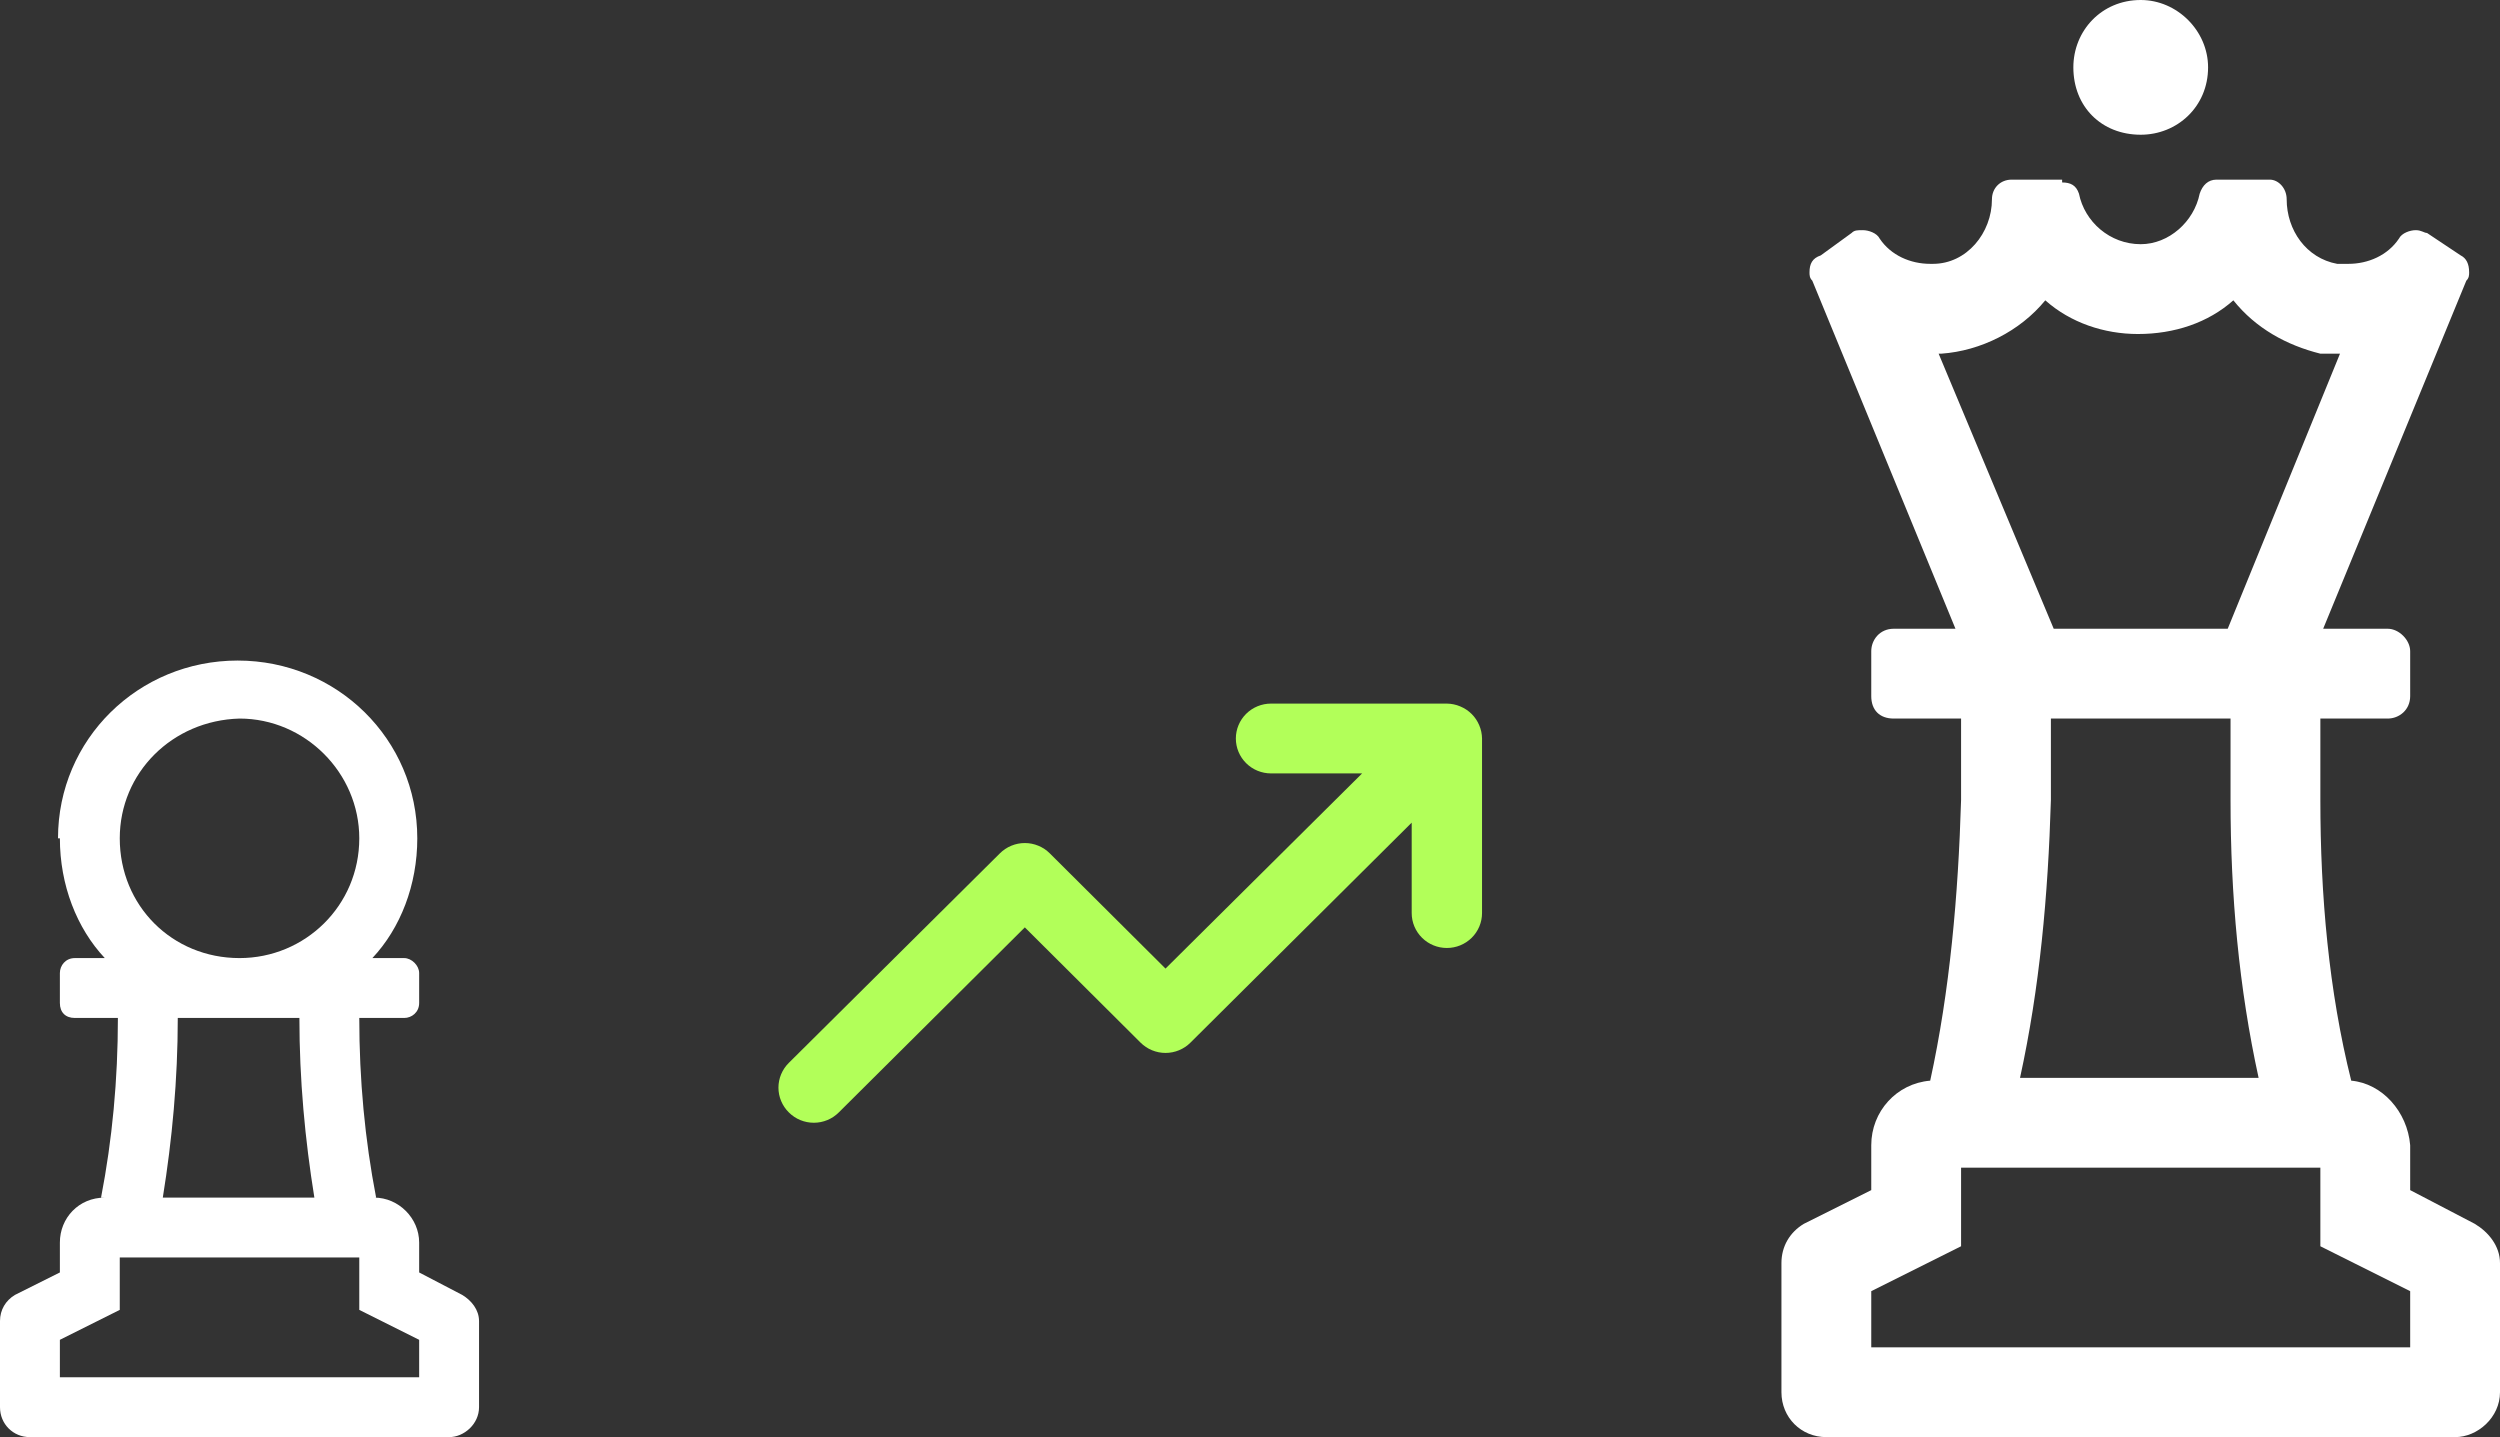 <?xml version="1.0" encoding="UTF-8"?> <svg xmlns="http://www.w3.org/2000/svg" width="167" height="96" viewBox="0 0 167 96" fill="none"><rect x="0" y="0" width="167" height="96" fill="#333333" stroke="none"/><path d="M98.812 48.446C98.574 47.876 98.118 47.423 97.543 47.187C97.261 47.067 96.958 47.004 96.651 47H84.904C84.281 47 83.683 47.246 83.243 47.683C82.802 48.12 82.555 48.714 82.555 49.332C82.555 49.951 82.802 50.544 83.243 50.981C83.683 51.419 84.281 51.664 84.904 51.664H90.989L77.856 64.701L70.127 57.005C69.909 56.787 69.649 56.613 69.362 56.495C69.076 56.376 68.769 56.315 68.459 56.315C68.149 56.315 67.842 56.376 67.555 56.495C67.269 56.613 67.009 56.787 66.791 57.005L52.695 70.998C52.475 71.215 52.3 71.473 52.181 71.757C52.061 72.042 52 72.346 52 72.654C52 72.962 52.061 73.267 52.181 73.551C52.3 73.835 52.475 74.093 52.695 74.31C52.913 74.529 53.173 74.702 53.459 74.821C53.746 74.939 54.053 75 54.363 75C54.673 75 54.98 74.939 55.266 74.821C55.553 74.702 55.813 74.529 56.031 74.31L68.459 61.949L76.188 69.646C76.406 69.864 76.666 70.038 76.953 70.156C77.239 70.275 77.546 70.336 77.856 70.336C78.166 70.336 78.473 70.275 78.76 70.156C79.046 70.038 79.306 69.864 79.524 69.646L94.301 54.953V60.993C94.301 61.612 94.549 62.205 94.99 62.642C95.43 63.08 96.028 63.325 96.651 63.325C97.274 63.325 97.871 63.08 98.312 62.642C98.752 62.205 99 61.612 99 60.993V49.332C98.996 49.027 98.932 48.726 98.812 48.446Z" fill="#B2FF59"></path><path d="M143 9C145.438 9 147.5 7.125 147.5 4.5C147.5 2.062 145.438 0 143 0C140.375 0 138.5 2.062 138.5 4.5C138.5 7.125 140.375 9 143 9ZM165.312 81.75L161 79.5V76.5C160.812 74.25 159.125 72.375 157.062 72.188C155.562 66.188 155 59.812 155 53.438V48H159.5C160.25 48 161 47.438 161 46.5V43.5C161 42.75 160.25 42 159.5 42H155.188L164.75 18.75C164.938 18.562 164.938 18.375 164.938 18.188C164.938 17.625 164.75 17.25 164.375 17.062L162.125 15.562C161.938 15.562 161.75 15.375 161.375 15.375C161 15.375 160.438 15.562 160.25 15.938C159.5 17.062 158.188 17.625 156.875 17.625C156.688 17.625 156.312 17.625 156.125 17.625C154.062 17.25 152.75 15.375 152.75 13.312C152.75 12.562 152.188 12 151.625 12H148.062C147.5 12 147.125 12.375 146.938 12.938C146.562 14.812 144.875 16.312 143 16.312C140.938 16.312 139.25 14.812 138.875 12.938C138.688 12.375 138.312 12.188 137.75 12.188V12H134.375C133.625 12 133.062 12.562 133.062 13.312C133.062 15.562 131.375 17.625 129.125 17.625H128.938C127.625 17.625 126.312 17.062 125.562 15.938C125.375 15.562 124.812 15.375 124.438 15.375C124.062 15.375 123.875 15.375 123.688 15.562L121.625 17.062C121.062 17.25 120.875 17.625 120.875 18.188C120.875 18.375 120.875 18.562 121.062 18.75L130.625 42H126.5C125.562 42 125 42.75 125 43.5V46.5C125 47.438 125.562 48 126.5 48H131V53.438C130.812 59.812 130.25 66.188 128.938 72.188C126.688 72.375 125 74.25 125 76.5V79.5L120.5 81.75C119.562 82.312 119 83.25 119 84.375V93C119 94.688 120.312 96 122 96H164C165.5 96 167 94.688 167 93V84.375C167 83.25 166.25 82.312 165.312 81.75ZM129.5 23.625H129.688C132.312 23.438 134.938 22.125 136.625 20.062C138.312 21.562 140.562 22.312 142.812 22.312C145.25 22.312 147.5 21.562 149.188 20.062C150.688 21.938 152.75 23.062 155 23.625C155.375 23.625 155.938 23.625 156.312 23.625L148.812 42H137.188L129.5 23.625ZM150.875 72H134.938C136.25 66 136.812 59.812 137 53.438V48H149V53.438C149 59.812 149.562 66 150.875 72ZM161 90H125V86.25L131 83.25V78H155V83.25L161 86.25V90Z" fill="white"></path><path d="M30.875 86.5L28 85V83C28 81.375 26.625 80 25 80H25.125C24.375 76.125 24 72.125 24 68H27C27.5 68 28 67.625 28 67V65C28 64.5 27.5 64 27 64H24.875C26.75 62 27.875 59.125 27.875 56C27.875 49.375 22.5 44.125 15.875 44.125C9.25 44.125 3.875 49.375 3.875 56H4C4 59.125 5.125 62 7 64H5C4.375 64 4 64.5 4 65V67C4 67.625 4.375 68 5 68H7.875C7.875 72.125 7.5 76.125 6.75 80H7C5.25 80 4 81.375 4 83V85L1 86.5C0.375 86.875 0 87.5 0 88.25V94C0 95.125 0.875 96 2 96H30C31 96 32 95.125 32 94V88.25C32 87.5 31.5 86.875 30.875 86.5ZM20 68C20 72.125 20.375 76.125 21 80H10.875C11.5 76.125 11.875 72.125 11.875 68H20ZM16 48C20.375 48 24 51.625 24 56C24 60.5 20.375 64 16 64C11.5 64 8 60.5 8 56C8 51.625 11.5 48.125 16 48ZM28 92H4V89.5L8 87.5V84H24V87.5L28 89.5V92Z" fill="white"></path></svg> 